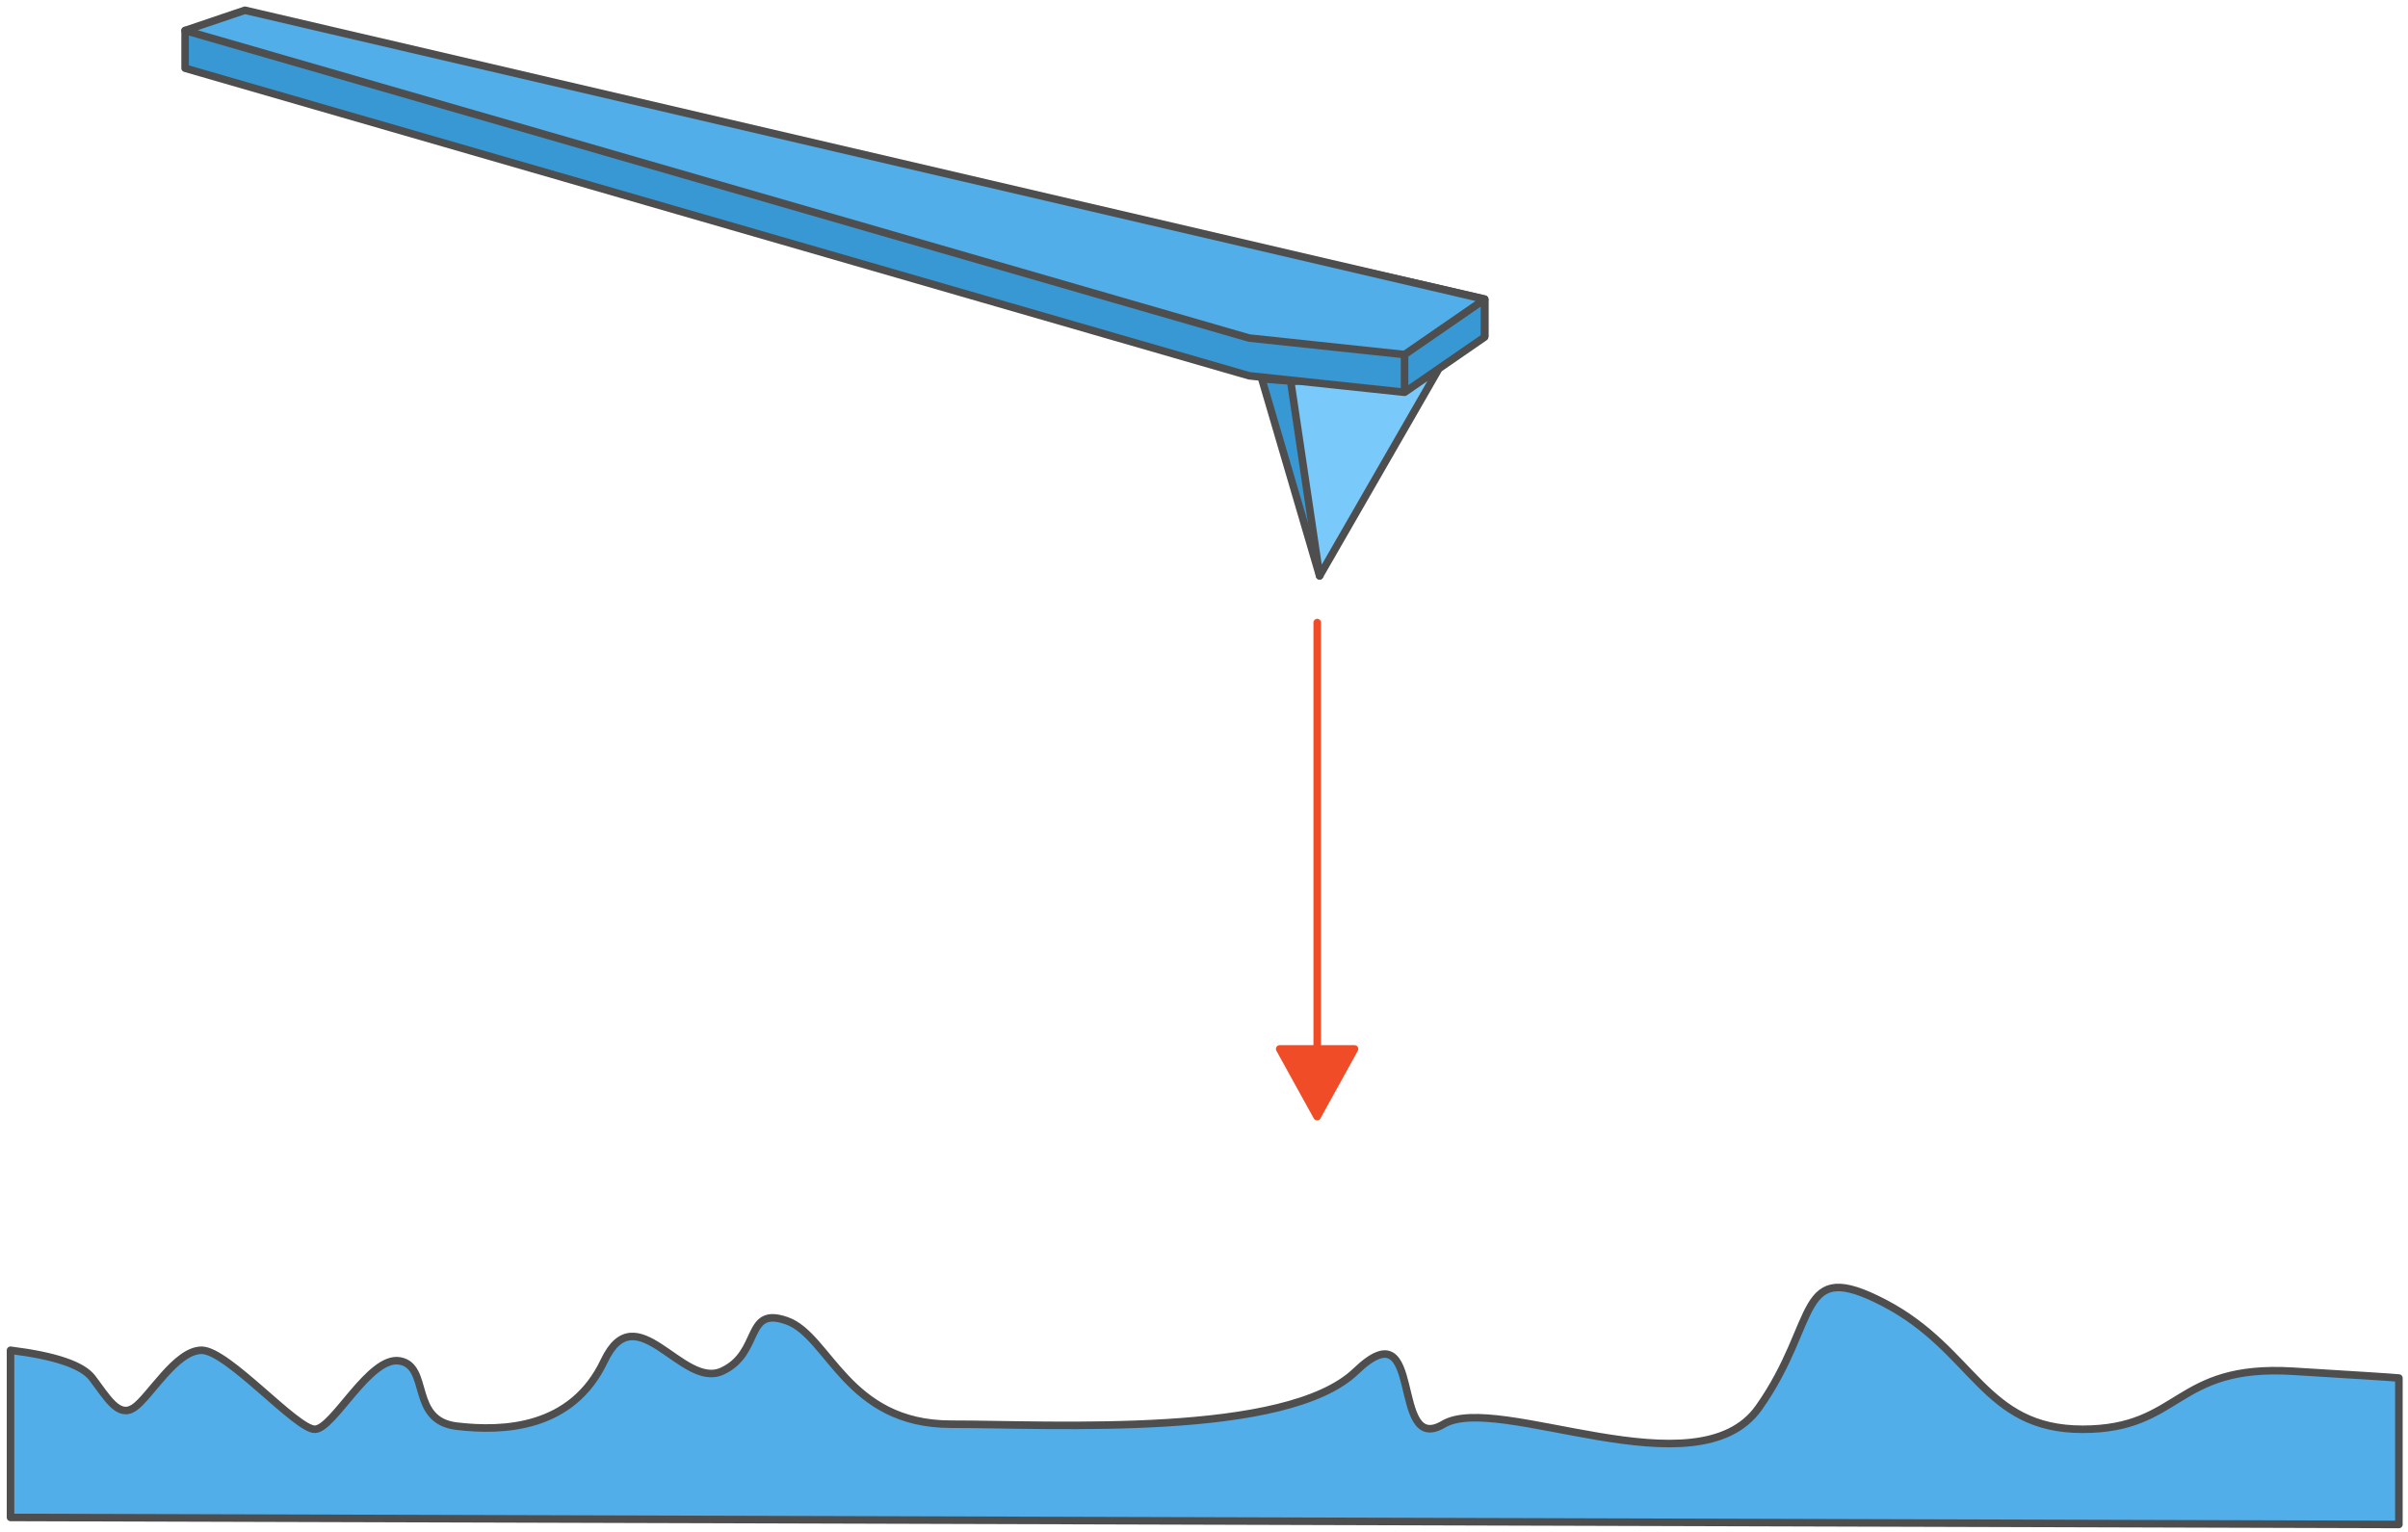 <?xml version="1.0" encoding="UTF-8"?>
<svg width="319px" height="203px" viewBox="0 0 319 203" version="1.1" xmlns="http://www.w3.org/2000/svg" xmlns:xlink="http://www.w3.org/1999/xlink">
    <title>Group 13</title>
    <g id="Design" stroke="none" stroke-width="1" fill="none" fill-rule="evenodd">
        <g id="(B)-AFM-Measurement-Basics" transform="translate(-554, -2009)">
            <g id="Group-13" transform="translate(555.394, 2010.357)">
                <polygon id="Path-15" stroke="#4E4E4E" fill="#3898D4" stroke-linejoin="round" points="165.758 48.835 173.423 74.953 174.646 49.531"></polygon>
                <polygon id="Path-14" stroke="#4E4E4E" fill="#7AC9FB" stroke-linejoin="round" points="189.08 47.742 173.423 74.953 169.594 49.199"></polygon>
                <path d="M23.128,2.684 C102.701,18.201 160.089,30.064 195.291,38.273 C195.291,40.301 195.291,41.977 195.291,43.301 L184.678,50.627 L164.08,48.438 L23.128,7.684 L23.128,2.684 Z" id="Path-12" stroke="#4E4E4E" fill="#3898D4" stroke-linejoin="round"></path>
                <line x1="184.678" y1="45.627" x2="184.678" y2="50.627" id="Path-13" stroke="#4E4E4E"></line>
                <line x1="195.291" y1="38.273" x2="195.291" y2="43.301" id="Path-13" stroke="#4E4E4E"></line>
                <polygon id="Path-12" stroke="#4E4E4E" fill="#51AEE9" stroke-linejoin="round" points="31.049 0 195.291 38.301 184.678 45.627 164.08 43.438 23.128 2.684"></polygon>
                <path d="M173.106,80.643 C173.382,80.643 173.606,80.867 173.606,81.143 L173.606,137.643 L173.606,137.643 L172.606,137.643 L172.606,81.143 C172.606,80.867 172.83,80.643 173.106,80.643 Z" id="Rectangle" fill="#F04C27"></path>
                <polygon id="Path-21" stroke="#F04C27" fill="#F04C27" stroke-linejoin="round" points="168.133 137.643 178.048 137.643 173.09 146.612"></polygon>
                <path d="M0,177.57 C5.919,178.308 9.531,179.535 10.835,181.252 C12.791,183.827 14.268,186.561 16.346,185.194 C18.423,183.827 21.888,177.57 25.318,177.57 C28.748,177.57 37.837,188.042 40.307,188.042 C42.777,188.042 47.561,178.25 51.584,178.987 C55.607,179.724 52.847,186.887 59.105,187.628 C65.363,188.369 74.4,187.966 78.647,178.987 C82.894,170.008 88.97,182.753 94.249,180.349 C99.527,177.945 97.199,171.673 102.827,173.658 C108.455,175.643 110.774,187.37 124.583,187.37 C138.392,187.37 169.01,189.204 178.232,180.349 C187.455,171.494 182.618,191.636 189.827,187.37 C197.035,183.104 223.456,196.694 231.596,185.194 C239.736,173.694 236.408,165.115 248.292,171.342 C260.177,177.57 261.373,188.042 274.495,188.042 C287.617,188.042 286.606,179.393 302.351,180.349 C311.066,180.878 315.749,181.179 316.4,181.252 L316.4,200.655 L0,199.724 L0,177.57 Z" id="Path-25" stroke="#4E4E4E" fill="#51AEE9" stroke-linejoin="round"></path>
            </g>
        </g>
    </g>
</svg>